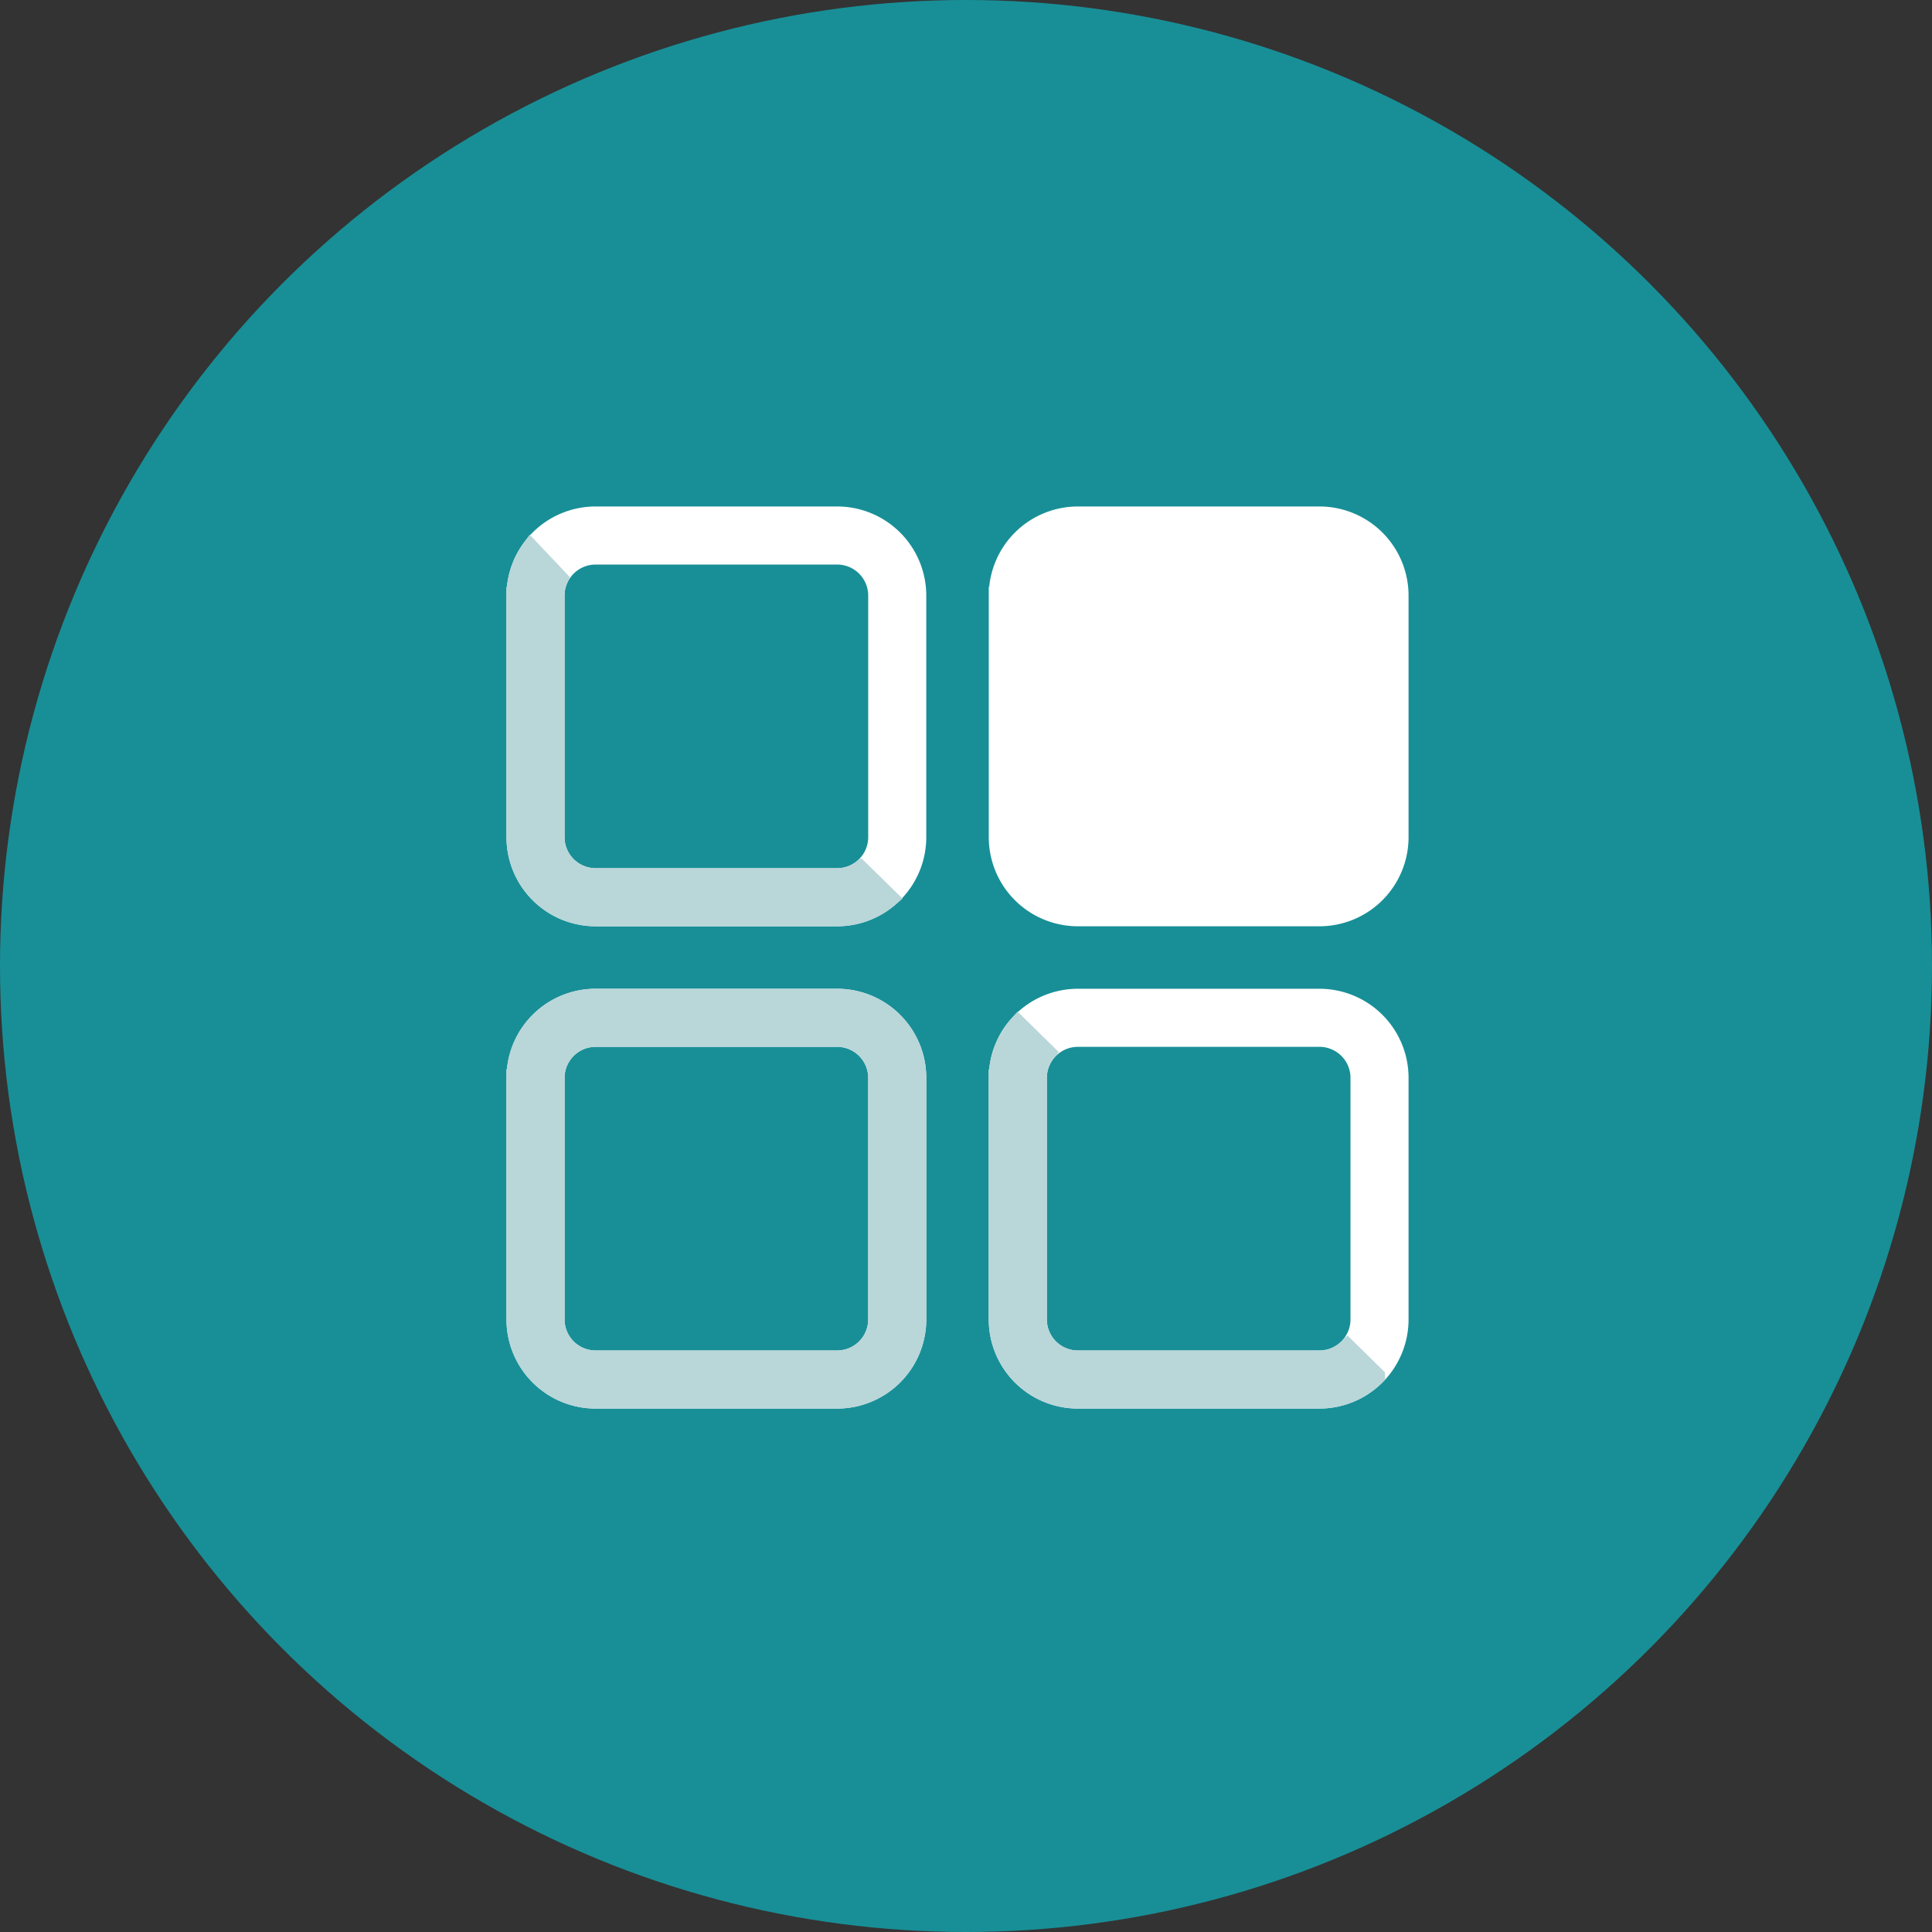 <svg xmlns="http://www.w3.org/2000/svg" width="108" height="108" viewBox="0 0 108 108">
  <rect x="0" y="0" width="108" height="108" fill="#333333" stroke="none"/>
  <g id="Shop_By_Category" data-name="Shop By Category" transform="translate(1161 3208)">
    <g id="Group_702" data-name="Group 702" transform="translate(-1161 -3208)">
      <circle id="_325-3254867_bing-circle-logo-png" data-name="325-3254867_bing-circle-logo-png" cx="54" cy="54" r="54" fill="#188f97"/>
    </g>
    <g id="Group_703" data-name="Group 703" transform="translate(-1132.187 -3179.187)">
      <g id="Group_700" data-name="Group 700" transform="translate(0 0)">
        <g id="Group_699" data-name="Group 699" transform="translate(0 0)">
          <g id="noun_Category_861639" transform="translate(0 0)">
            <g id="Group_697" data-name="Group 697">
              <g id="Group_696" data-name="Group 696">
                <path id="Path_229" data-name="Path 229" d="M39.247,14.492V27.974a2.235,2.235,0,0,0,2.246,2.246H54.974a2.235,2.235,0,0,0,2.246-2.246V14.492a2.235,2.235,0,0,0-2.246-2.246H41.492A2.235,2.235,0,0,0,39.247,14.492Zm-2.247,0A4.481,4.481,0,0,1,41.492,10H54.974a4.481,4.481,0,0,1,4.492,4.492V27.974a4.481,4.481,0,0,1-4.492,4.492H41.492A4.481,4.481,0,0,1,37,27.974Zm2.247,26.96V54.934a2.235,2.235,0,0,0,2.246,2.246H54.974a2.235,2.235,0,0,0,2.246-2.246V41.452a2.235,2.235,0,0,0-2.246-2.246H41.492A2.235,2.235,0,0,0,39.247,41.452Zm-2.247,0a4.481,4.481,0,0,1,4.492-4.492H54.974a4.481,4.481,0,0,1,4.492,4.492V54.934a4.481,4.481,0,0,1-4.492,4.492H41.492A4.481,4.481,0,0,1,37,54.934Zm29.207,0V54.934a2.235,2.235,0,0,0,2.246,2.246H81.934a2.235,2.235,0,0,0,2.246-2.246V41.452a2.235,2.235,0,0,0-2.246-2.246H68.452A2.235,2.235,0,0,0,66.207,41.452Zm-2.247,0a4.481,4.481,0,0,1,4.492-4.492H81.934a4.481,4.481,0,0,1,4.492,4.492V54.934a4.481,4.481,0,0,1-4.492,4.492H68.452a4.481,4.481,0,0,1-4.492-4.492Zm2.247-26.96V27.974a2.235,2.235,0,0,0,2.246,2.246H81.934a2.235,2.235,0,0,0,2.246-2.246V14.492a2.235,2.235,0,0,0-2.246-2.246H68.452A2.235,2.235,0,0,0,66.207,14.492Zm-2.247,0A4.481,4.481,0,0,1,68.452,10H81.934a4.481,4.481,0,0,1,4.492,4.492V27.974a4.481,4.481,0,0,1-4.492,4.492H68.452a4.481,4.481,0,0,1-4.492-4.492Z" transform="translate(-37 -10)" fill="#fff" stroke="#fff" stroke-width="1"/>
              </g>
            </g>
          </g>
        </g>
        <path id="Intersection_1" data-name="Intersection 1" d="M31.452,47.121a4.481,4.481,0,0,1-4.493-4.492V29.147a4.482,4.482,0,0,1,1.135-2.991L29.7,27.734a2.242,2.242,0,0,0-.495,1.413V42.629a2.235,2.235,0,0,0,2.246,2.245H44.934a2.238,2.238,0,0,0,1.576-.64l1.6,1.574a4.474,4.474,0,0,1-3.179,1.312Zm-26.96,0A4.481,4.481,0,0,1,0,42.629V29.147a4.481,4.481,0,0,1,4.493-4.493H17.974a4.482,4.482,0,0,1,4.493,4.493V42.629a4.481,4.481,0,0,1-4.493,4.492ZM2.246,29.147V42.629a2.235,2.235,0,0,0,2.246,2.245H17.974a2.235,2.235,0,0,0,2.246-2.245V29.147A2.235,2.235,0,0,0,17.974,26.9H4.493A2.235,2.235,0,0,0,2.246,29.147Zm2.246-8.986A4.481,4.481,0,0,1,0,15.669V2.188A4.484,4.484,0,0,1,.848-.447l1.6,1.689a2.26,2.26,0,0,0-.205.946V15.669a2.235,2.235,0,0,0,2.246,2.246H17.974a2.245,2.245,0,0,0,1.306-.413L20.9,19.089a4.475,4.475,0,0,1-2.921,1.073Z" transform="translate(0 2.305)" fill="#b9d6d9" stroke="#b9d6d9" stroke-width="1"/>
      </g>
      <rect id="Rectangle_1575" data-name="Rectangle 1575" width="19" height="19" transform="translate(29.187 2.187)" fill="#fff"/>
    </g>
  </g>
</svg>
